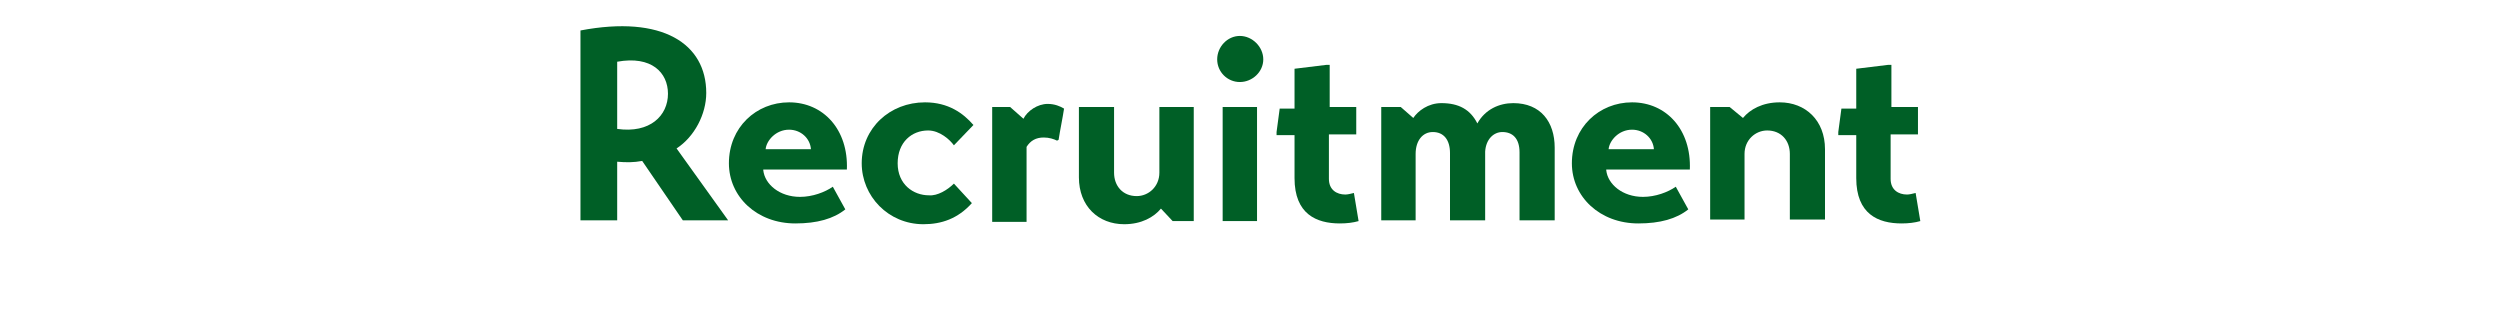 <?xml version="1.0" encoding="utf-8"?>
<!-- Generator: Adobe Illustrator 24.1.0, SVG Export Plug-In . SVG Version: 6.00 Build 0)  -->
<!DOCTYPE svg PUBLIC "-//W3C//DTD SVG 1.1//EN" "http://www.w3.org/Graphics/SVG/1.1/DTD/svg11.dtd">
<svg version="1.1" id="レイヤー_1" xmlns:x="http://ns.adobe.com/Extensibility/1.0/" xmlns:i="http://ns.adobe.com/AdobeIllustrator/10.0/" xmlns:graph="http://ns.adobe.com/Graphs/1.0/"
	 xmlns="http://www.w3.org/2000/svg" xmlns:xlink="http://www.w3.org/1999/xlink" x="0px" y="0px" viewBox="0 0 320 40"
	 style="enable-background:new 0 0 320 40;" xml:space="preserve">
<style type="text/css">
	.st0{enable-background:new    ;}
	.st1{fill:#005F26;}
</style>
<g class="st0">
	<path class="st1" d="M86.6,19l6.6,9.2h-5.8l-5.2-7.6c-1.1,0.2-2,0.2-3.2,0.1v7.5h-4.7V3.9c10.5-2,16.1,1.7,16.1,8
		C90.4,14.6,88.9,17.5,86.6,19z M79,16.5c4.2,0.6,6.5-1.7,6.5-4.5c0-2.7-2.1-4.9-6.5-4.1V16.5z"/>
	<path class="st1" d="M97.7,21.8c0.2,1.8,2.1,3.4,4.7,3.4c1.6,0,3.2-0.6,4.2-1.3l1.6,2.9c-1.5,1.2-3.6,1.8-6.4,1.8
		c-4.9,0-8.5-3.4-8.5-7.7c0-4.6,3.5-7.8,7.7-7.8c4.4,0,7.6,3.5,7.4,8.6H97.7z M103.8,19.1c-0.1-1.4-1.3-2.5-2.8-2.5
		c-1.7,0-2.9,1.4-3,2.5H103.8z"/>
	<path class="st1" d="M122.1,23.5l2.3,2.5c-1.8,2-3.9,2.7-6.2,2.7c-4.5,0-7.9-3.6-7.9-7.8c0-4.5,3.6-7.8,8.1-7.8
		c3,0,4.9,1.4,6.2,2.9l-2.5,2.6c-0.5-0.7-1.8-1.9-3.3-1.9c-2.1,0-3.9,1.5-3.9,4.2c0,2.7,2,4.1,4,4.1C120,25.1,121.3,24.3,122.1,23.5
		z"/>
	<path class="st1" d="M126.8,13.7h2.5l1.7,1.5c0.5-1,1.8-1.9,3.1-1.9c0.9,0,1.6,0.3,2.1,0.6c-0.2,1.3-0.5,2.7-0.7,4l-0.2,0.1
		c-0.4-0.2-1-0.4-1.7-0.4c-1,0-1.7,0.4-2.2,1.2v9.6h-4.4V13.7z"/>
	<path class="st1" d="M148.6,26.7c-0.9,1.1-2.5,2-4.7,2c-3.3,0-5.8-2.3-5.8-6v-9h4.5v8.4c0,1.7,1.1,3,2.9,3c1.5,0,2.9-1.2,2.9-3
		v-8.4h4.4v14.6h-2.7L148.6,26.7z"/>
	<path class="st1" d="M158.7,4.6c1.6,0,3,1.4,3,3c0,1.6-1.4,2.9-3,2.9c-1.6,0-2.9-1.3-2.9-2.9C155.8,6,157.1,4.6,158.7,4.6z
		 M156.5,13.7h4.4v14.6h-4.4V13.7z"/>
	<path class="st1" d="M170.1,17.2v5.7c0,1.4,1,2,2.1,2c0.3,0,0.7-0.1,1.1-0.2c0.2,1.2,0.4,2.4,0.6,3.6c-0.7,0.2-1.5,0.3-2.4,0.3
		c-3,0-5.8-1.2-5.8-5.8v-5.5h-2.3c0,0,0,0,0,0v-0.4l0.4-3h1.9V8.8l4.1-0.5h0.4v5.4h3.4v3.5H170.1z"/>
	<path class="st1" d="M180.9,15.1c0.6-0.9,1.9-1.9,3.6-1.9c2.2,0,3.7,0.8,4.6,2.6c1-1.8,2.8-2.6,4.6-2.6c3.5,0,5.3,2.4,5.3,5.7v9.3
		h-4.5v-8.7c0-1.8-0.9-2.6-2.2-2.6c-1.1,0-2.1,0.9-2.2,2.5v8.8h-4.5v-8.6c0-1.7-0.8-2.7-2.2-2.7c-1.3,0-2.2,1.1-2.2,2.8v8.5h-4.4
		V13.7h2.5L180.9,15.1z"/>
	<path class="st1" d="M205.6,21.8c0.2,1.8,2.1,3.4,4.7,3.4c1.6,0,3.2-0.6,4.2-1.3l1.6,2.9c-1.5,1.2-3.6,1.8-6.4,1.8
		c-4.9,0-8.5-3.4-8.5-7.7c0-4.6,3.5-7.8,7.7-7.8c4.4,0,7.6,3.5,7.4,8.6H205.6z M211.7,19.1c-0.1-1.4-1.3-2.5-2.8-2.5
		c-1.7,0-2.9,1.4-3,2.5H211.7z"/>
	<path class="st1" d="M223.1,15.1c0.9-1.1,2.5-2,4.7-2c3.3,0,5.8,2.3,5.8,6v9h-4.5v-8.4c0-1.7-1.1-3-2.9-3c-1.5,0-2.9,1.2-2.9,3v8.4
		h-4.4V13.7h2.5L223.1,15.1z"/>
	<path class="st1" d="M242,17.2v5.7c0,1.4,1,2,2.1,2c0.3,0,0.7-0.1,1.1-0.2c0.2,1.2,0.4,2.4,0.6,3.6c-0.7,0.2-1.5,0.3-2.4,0.3
		c-3,0-5.8-1.2-5.8-5.8v-5.5h-2.3c0,0,0,0,0,0v-0.4l0.4-3h1.9V8.8l4.1-0.5h0.4v5.4h3.4v3.5H242z"/>
</g>
</svg>
